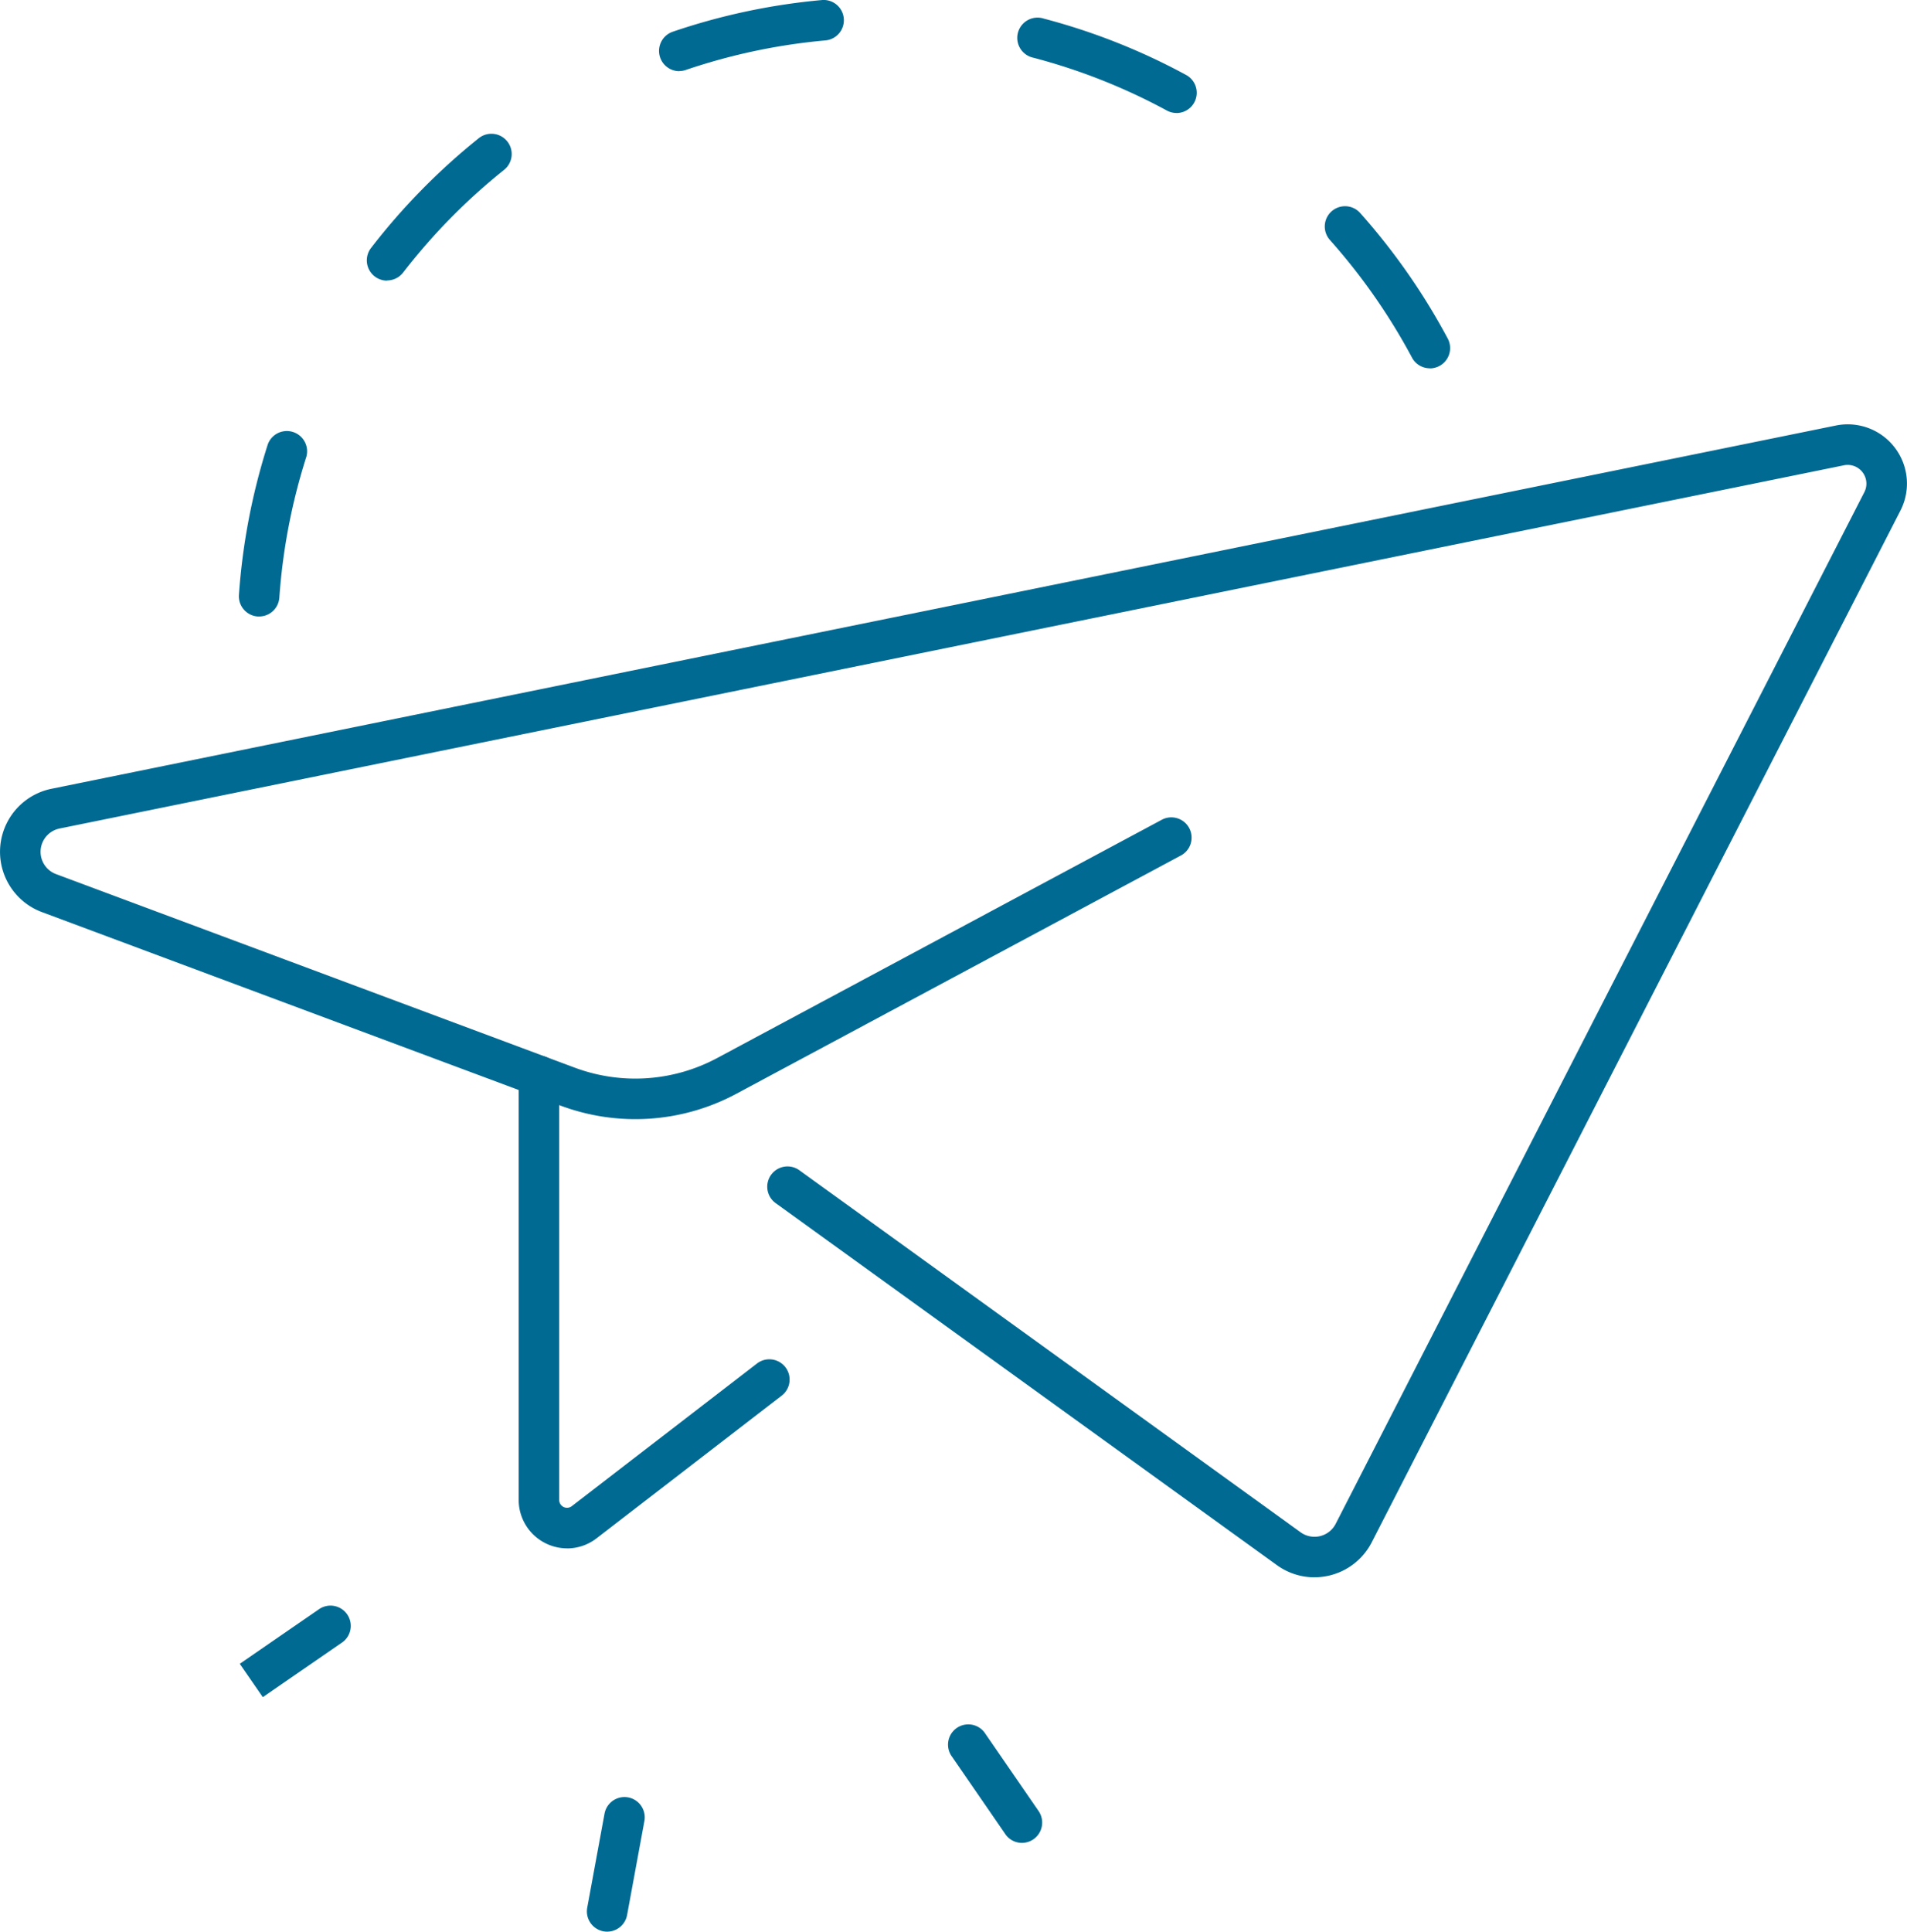 <svg xmlns="http://www.w3.org/2000/svg" xmlns:xlink="http://www.w3.org/1999/xlink" width="108.702" height="110.074" viewBox="0 0 108.702 110.074"><defs><clipPath id="a"><rect width="108.702" height="110.074" fill="#006a92"/></clipPath></defs><g clip-path="url(#a)"><path d="M74.928,103.383a3.659,3.659,0,0,1-2.144-.694L44.239,82.079a1.155,1.155,0,1,1,1.352-1.872l28.544,20.61a1.355,1.355,0,0,0,2-.48l30.136-58.79a1.067,1.067,0,0,0-1.161-1.531L3.4,60.714a1.355,1.355,0,0,0-.2,2.6L32.766,74.343a9.878,9.878,0,0,0,8.111-.548L66.2,60.228a1.155,1.155,0,1,1,1.09,2.036L41.968,75.832a12.178,12.178,0,0,1-10.009.675L2.385,65.475a3.665,3.665,0,0,1,.551-7.025l101.713-20.7a3.376,3.376,0,0,1,3.678,4.849l-30.136,58.79a3.667,3.667,0,0,1-3.263,1.992" transform="translate(0 -13.502)" fill="#006a92"/><path d="M48.834,121.82a2.766,2.766,0,0,1-2.761-2.76V94.9a1.155,1.155,0,0,1,2.31,0V119.06a.446.446,0,0,0,.719.354L59.64,111.3a1.155,1.155,0,1,1,1.409,1.83l-10.537,8.118a2.746,2.746,0,0,1-1.678.575" transform="translate(-16.508 -33.588)" fill="#006a92"/><path d="M22.376,35.13c-.028,0-.055,0-.083,0a1.155,1.155,0,0,1-1.071-1.233,36.624,36.624,0,0,1,1.643-8.567,1.155,1.155,0,0,1,2.2.7,34.307,34.307,0,0,0-1.539,8.026,1.155,1.155,0,0,1-1.151,1.074M89.107,20.987a1.153,1.153,0,0,1-1.02-.612,34.54,34.54,0,0,0-4.677-6.7,1.155,1.155,0,0,1,1.725-1.537,36.808,36.808,0,0,1,4.991,7.154,1.156,1.156,0,0,1-1.018,1.7m-59.441-5a1.155,1.155,0,0,1-.914-1.861A36.874,36.874,0,0,1,34.864,7.9,1.155,1.155,0,1,1,36.31,9.7a34.5,34.5,0,0,0-5.729,5.832,1.155,1.155,0,0,1-.915.449m45-9.542a1.147,1.147,0,0,1-.55-.14,34.15,34.15,0,0,0-7.6-3.008A1.155,1.155,0,1,1,67.1,1.06a36.42,36.42,0,0,1,8.114,3.212,1.155,1.155,0,0,1-.551,2.17M46.326,4.056a1.155,1.155,0,0,1-.372-2.249A36.532,36.532,0,0,1,54.489,0a1.155,1.155,0,0,1,.2,2.3,34.235,34.235,0,0,0-8,1.688,1.144,1.144,0,0,1-.372.062" transform="translate(-7.603 0)" fill="#006a92"/><path d="M53.288,167.252a1.172,1.172,0,0,1-.21-.019,1.156,1.156,0,0,1-.927-1.346l.986-5.358a1.155,1.155,0,0,1,2.273.418l-.987,5.358a1.156,1.156,0,0,1-1.135.946" transform="translate(-18.678 -57.178)" fill="#006a92"/><path d="M88.407,159.857a1.142,1.142,0,0,1-.93-.478l-.011-.016-3.093-4.49a1.155,1.155,0,0,1,1.9-1.31l3.081,4.474a1.158,1.158,0,0,1-.95,1.821" transform="translate(-30.157 -54.842)" fill="#006a92"/><path d="M22.612,147.811l-1.312-1.9,4.475-3.082a1.155,1.155,0,1,1,1.31,1.9Z" transform="translate(-7.632 -51.101)" fill="#006a92"/></g></svg>